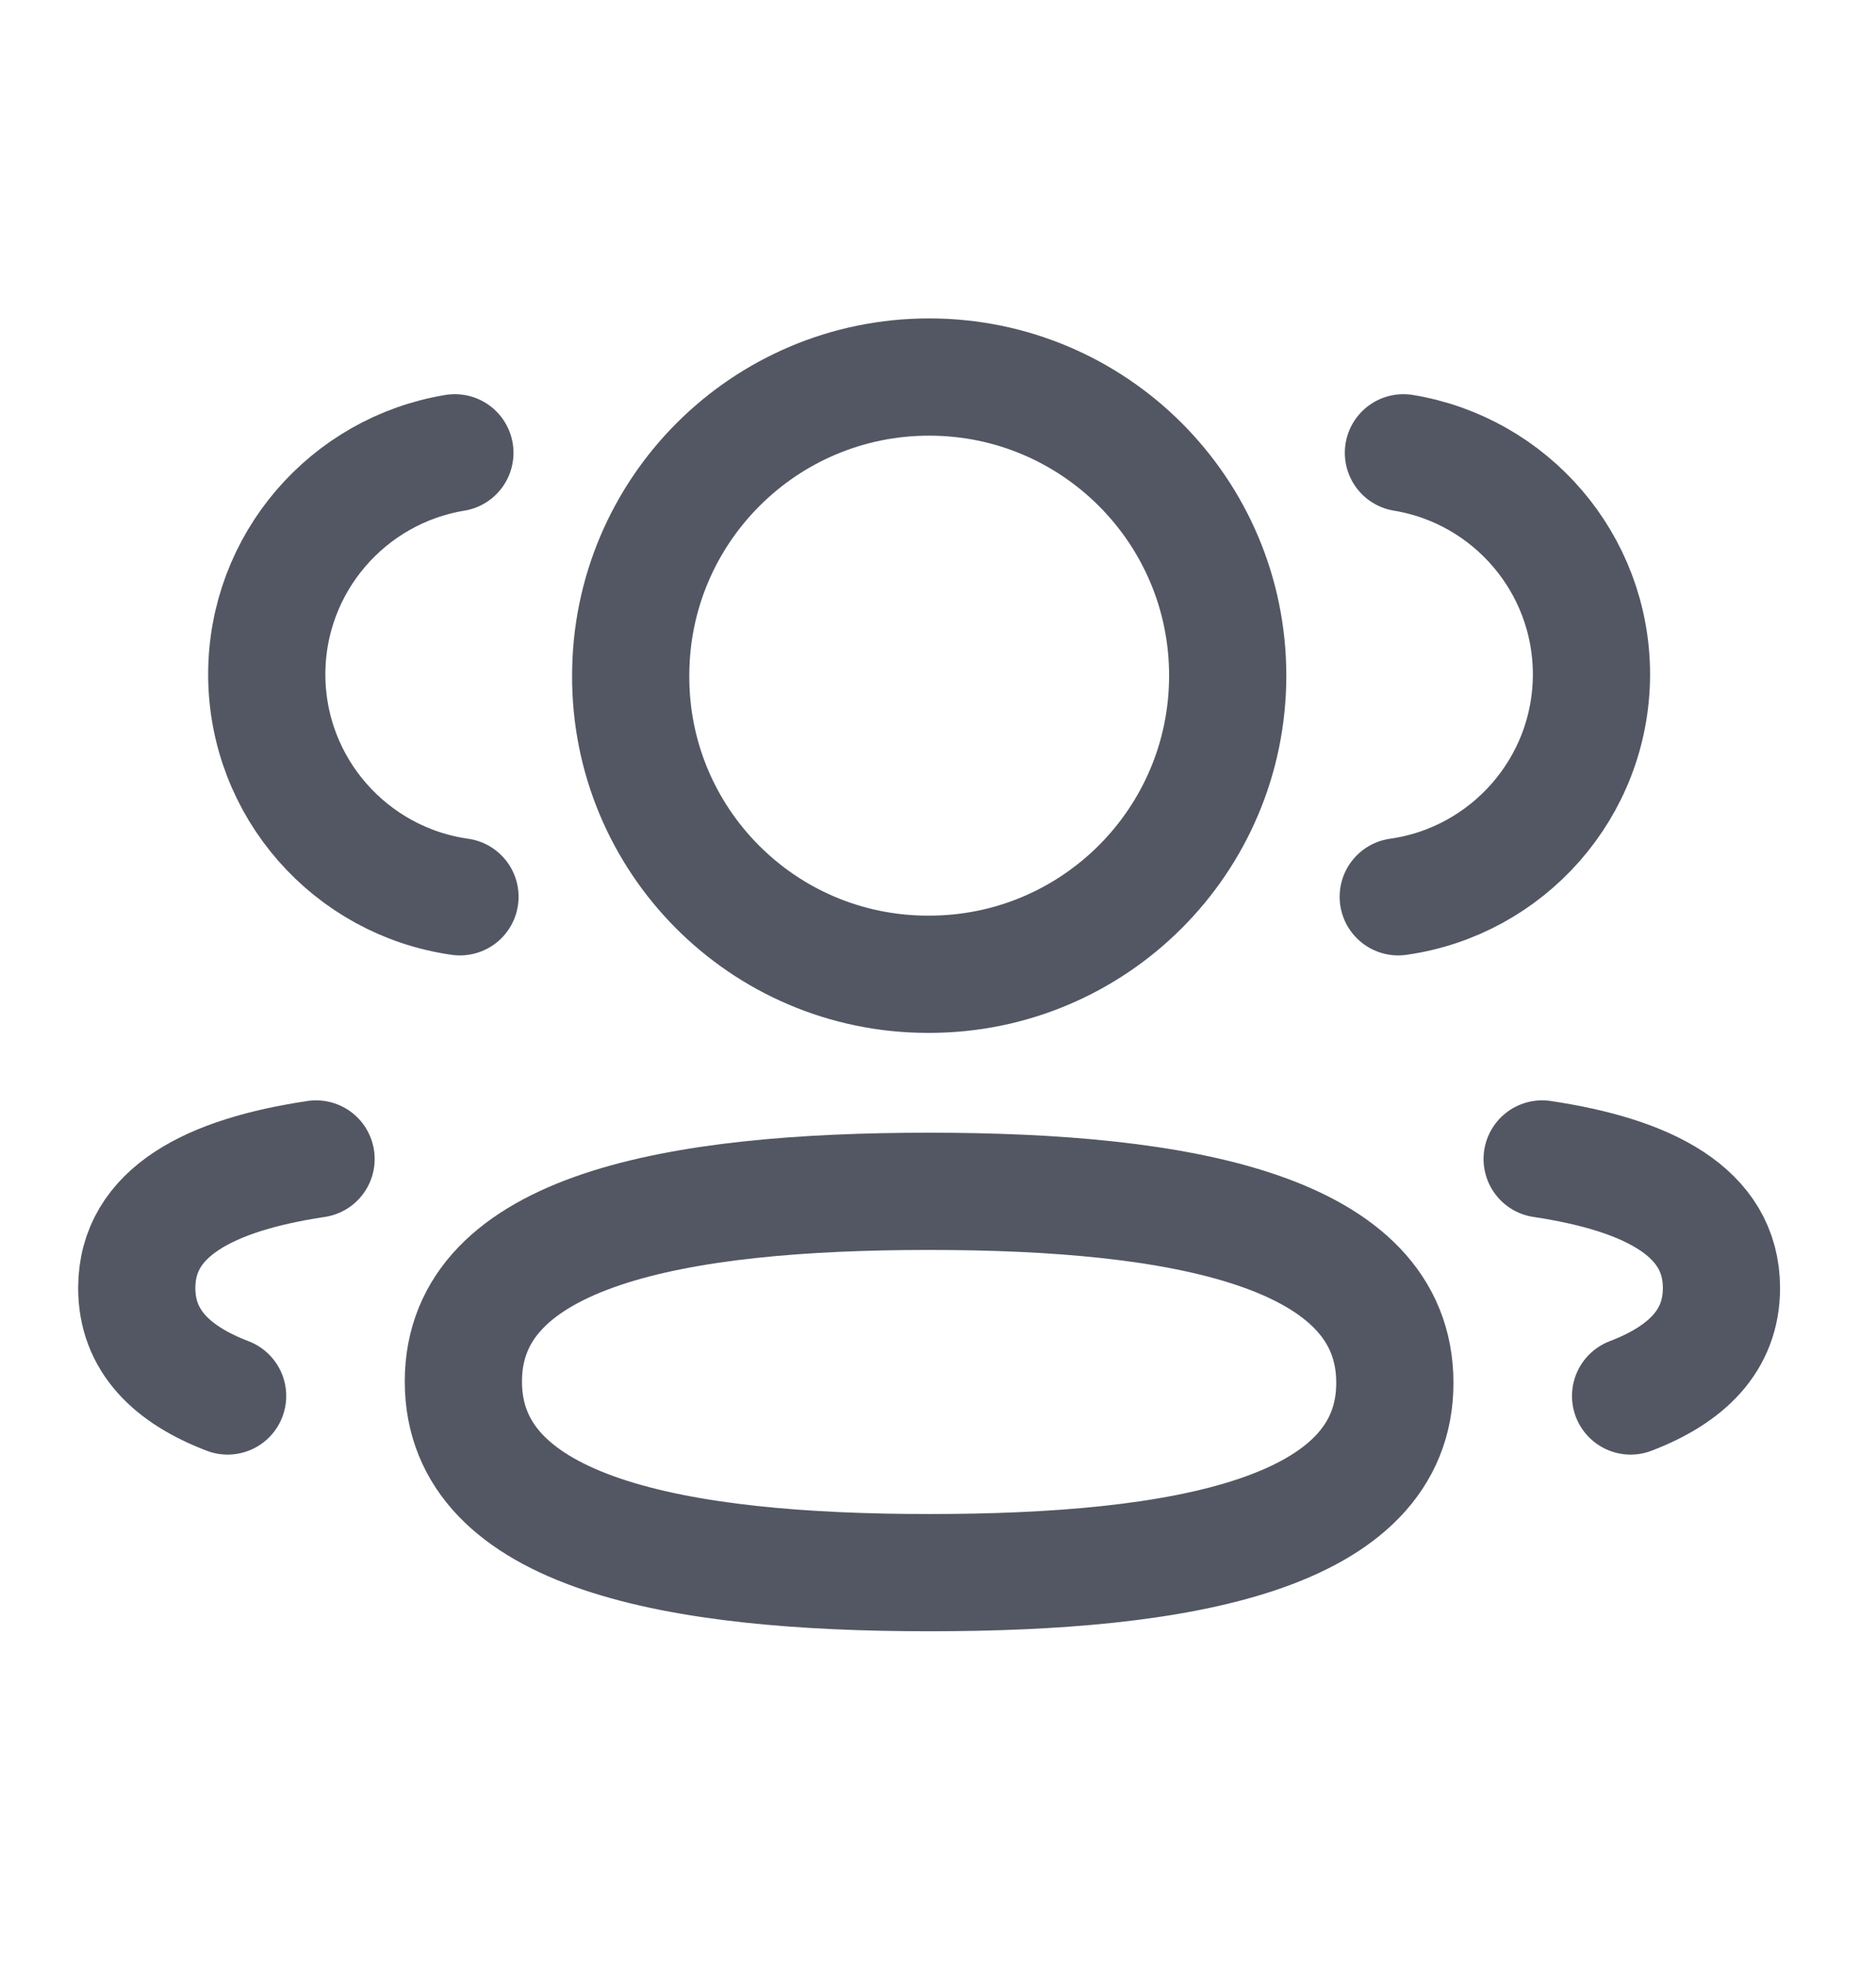 <svg width="21" height="22" viewBox="0 0 21 22" fill="none" xmlns="http://www.w3.org/2000/svg">
<path d="M15.652 10.035C16.872 9.863 17.812 8.817 17.815 7.549C17.815 6.299 16.904 5.263 15.71 5.067" stroke="#535763" stroke-width="1.312" stroke-linecap="round" stroke-linejoin="round"/>
<path d="M17.263 12.969C18.445 13.146 19.27 13.56 19.27 14.413C19.27 15 18.881 15.381 18.253 15.621" stroke="#535763" stroke-width="1.312" stroke-linecap="round" stroke-linejoin="round"/>
<path fill-rule="evenodd" clip-rule="evenodd" d="M10.401 13.331C7.588 13.331 5.187 13.757 5.187 15.459C5.187 17.16 7.574 17.598 10.401 17.598C13.213 17.598 15.614 17.177 15.614 15.474C15.614 13.771 13.228 13.331 10.401 13.331Z" stroke="#535763" stroke-width="1.312" stroke-linecap="round" stroke-linejoin="round"/>
<path fill-rule="evenodd" clip-rule="evenodd" d="M10.401 10.902C12.247 10.902 13.743 9.407 13.743 7.56C13.743 5.715 12.247 4.219 10.401 4.219C8.556 4.219 7.06 5.715 7.06 7.56C7.053 9.4 8.537 10.896 10.377 10.902H10.401Z" stroke="#535763" stroke-width="1.312" stroke-linecap="round" stroke-linejoin="round"/>
<path d="M5.149 10.035C3.928 9.863 2.989 8.817 2.986 7.549C2.986 6.299 3.897 5.263 5.092 5.067" stroke="#535763" stroke-width="1.312" stroke-linecap="round" stroke-linejoin="round"/>
<path d="M3.538 12.969C2.356 13.146 1.531 13.56 1.531 14.413C1.531 15 1.92 15.381 2.548 15.621" stroke="#535763" stroke-width="1.312" stroke-linecap="round" stroke-linejoin="round"/>
</svg>
